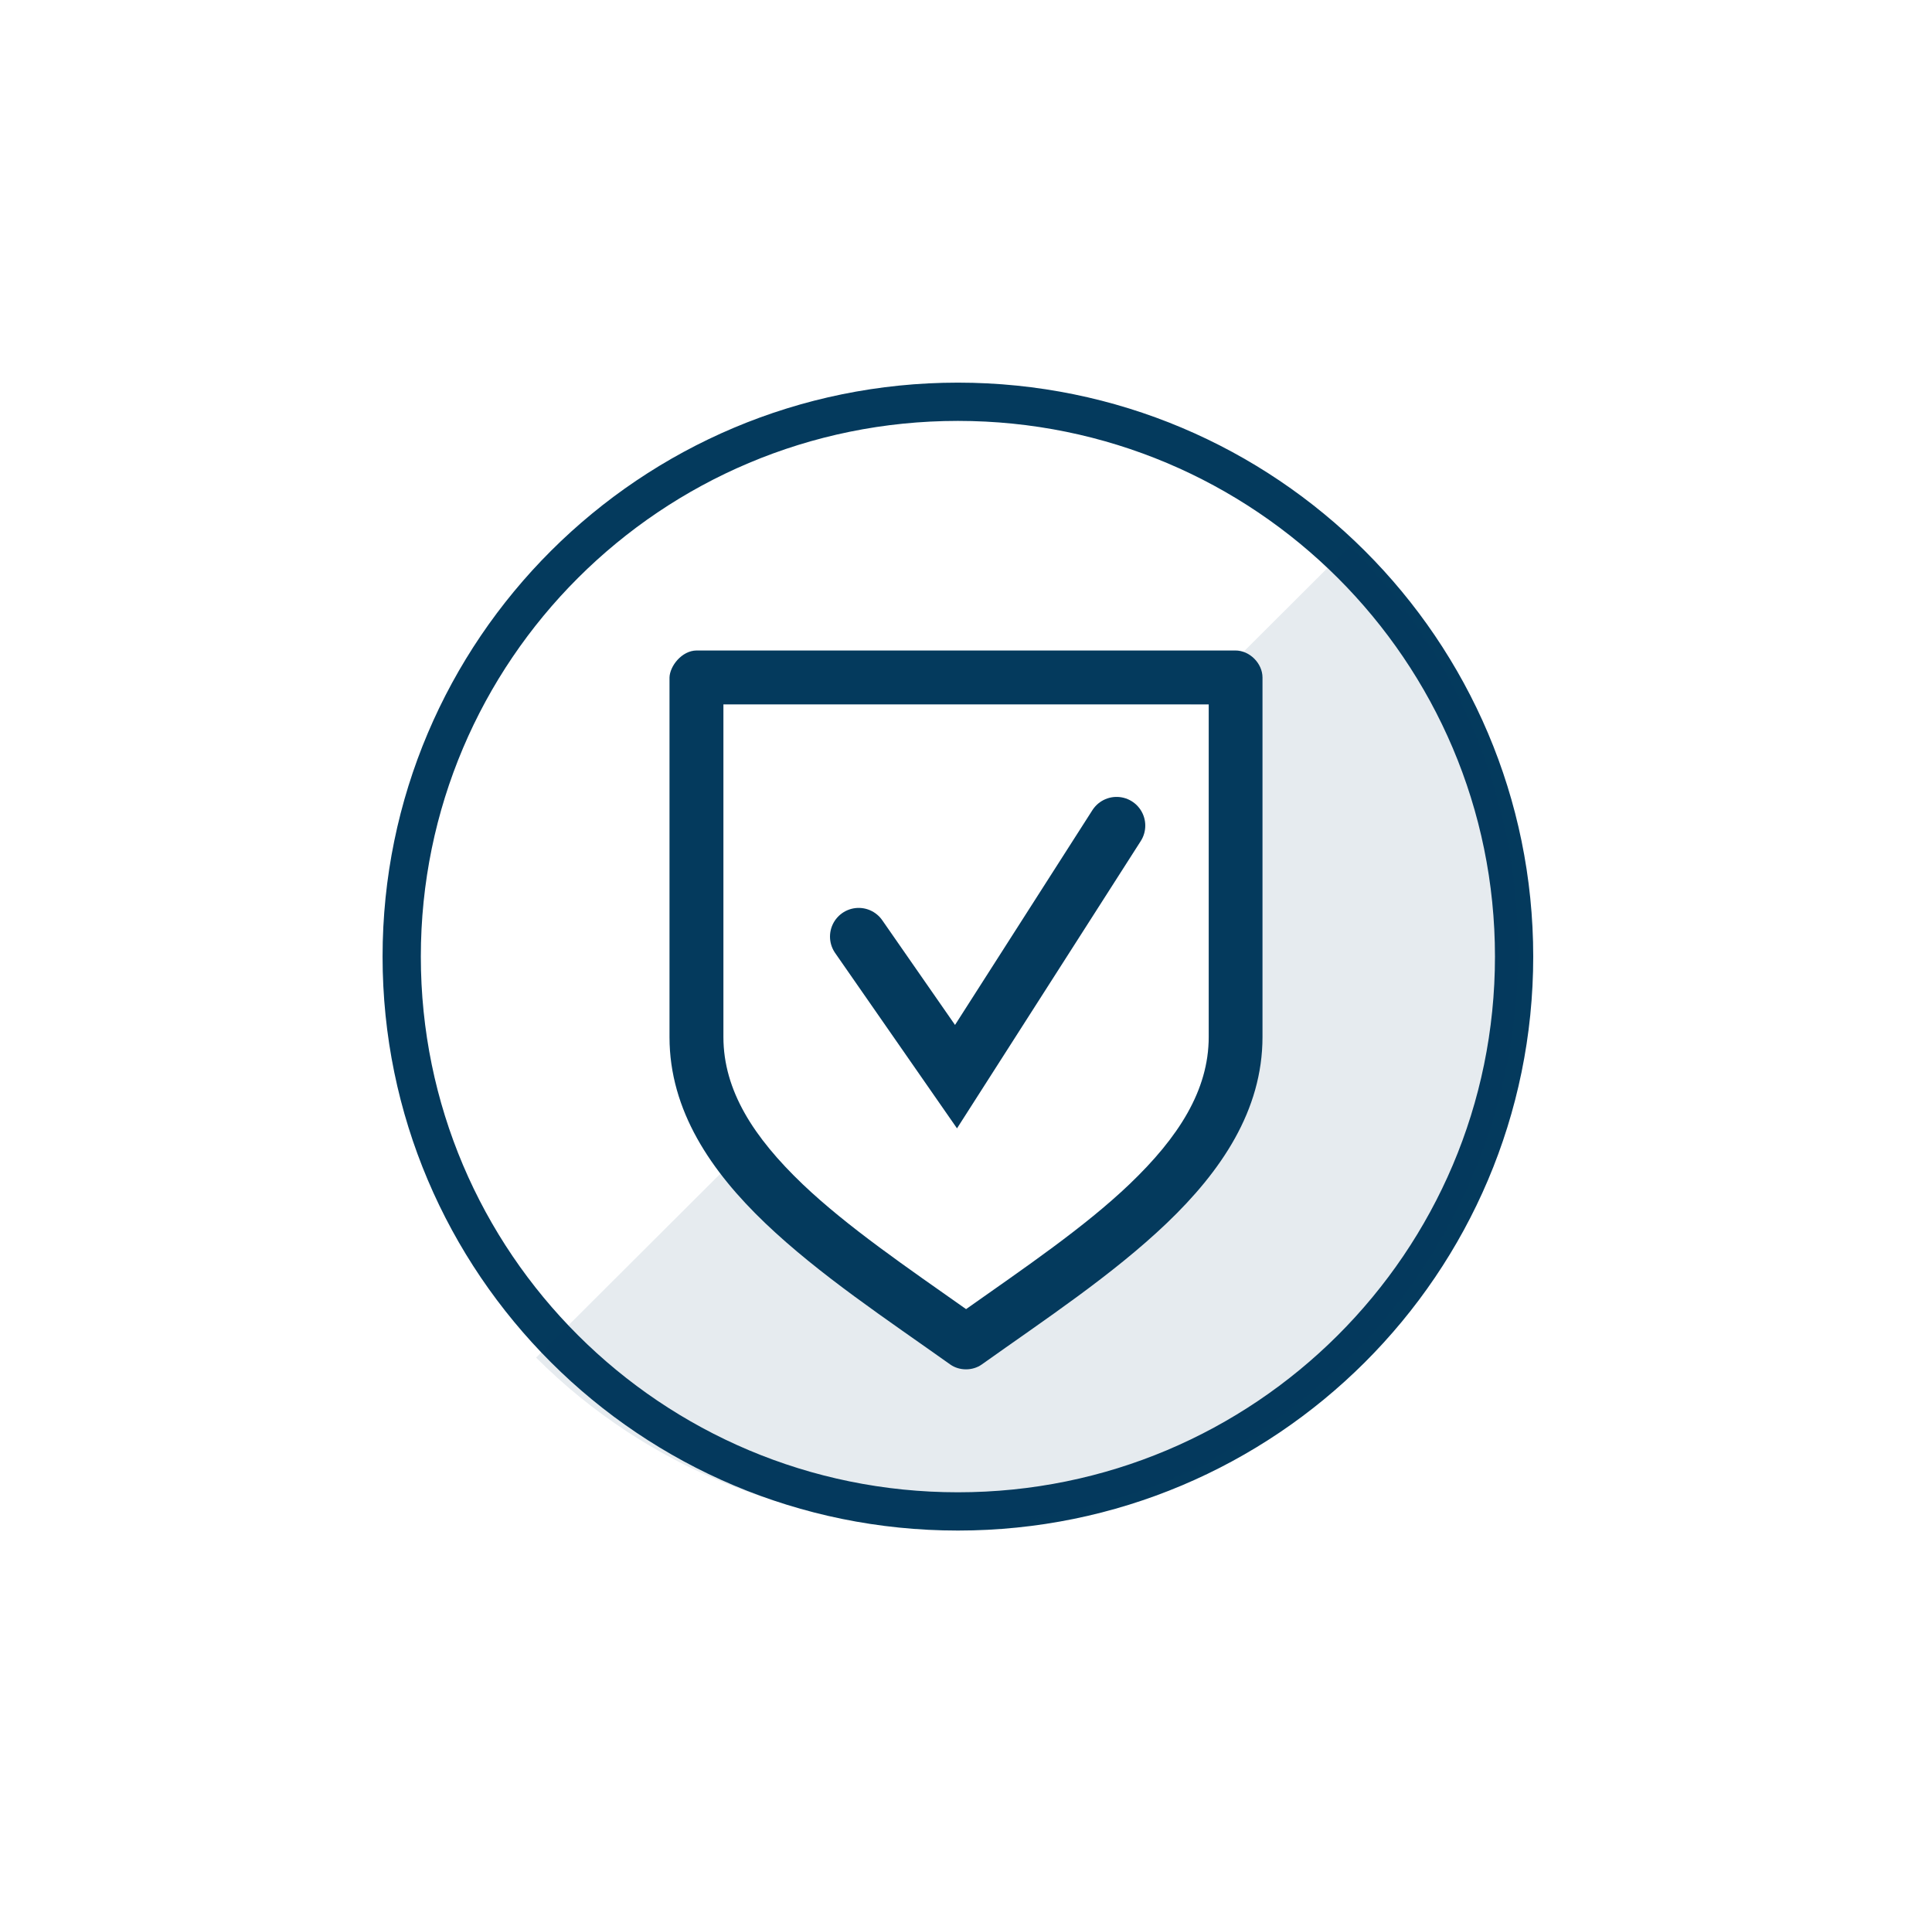 <?xml version="1.0"?>
<svg xmlns="http://www.w3.org/2000/svg" width="101" height="100" viewBox="0 0 101 100" fill="none">
<g filter="url(#filter0_d_3027_1052)">
<path d="M79.153 50C79.153 66.014 66.137 79 50.076 79C34.016 79 21 66.014 21 50C21 33.986 34.016 21 50.076 21C66.137 21 79.153 33.986 79.153 50Z" fill="white" stroke="#043A5D" stroke-width="2" stroke-miterlimit="10"/>
<path d="M28.024 70.959C39.769 82.675 58.813 82.675 70.558 70.959C82.304 59.243 82.304 40.249 70.558 28.533L28.024 70.959Z" fill="#043A5D" fill-opacity="0.1"/>
<path d="M37.818 36.818H63.189V54.201C63.189 56.989 61.611 59.446 59.048 61.896C56.696 64.143 53.57 66.263 50.504 68.427C47.438 66.263 44.311 64.136 41.959 61.896C39.396 59.446 37.818 56.996 37.818 54.201V36.818Z" fill="white"/>
<path d="M35 35.413V54.208C35 58.048 37.172 61.227 40.005 63.933C42.838 66.638 46.401 68.99 49.677 71.32C50.151 71.658 50.849 71.658 51.323 71.32C54.599 68.99 58.162 66.638 60.995 63.933C63.828 61.227 66 58.048 66 54.201V35.413C66 34.676 65.331 34 64.587 34H36.413C35.639 34.008 35.015 34.819 35 35.413ZM37.818 36.818H63.189V54.201C63.189 56.989 61.611 59.446 59.048 61.896C56.696 64.143 53.57 66.263 50.504 68.427C47.438 66.263 44.311 64.136 41.959 61.896C39.396 59.446 37.818 56.996 37.818 54.201V36.818Z" fill="#043A5D"/>
<path d="M44.89 48.955L49.978 56.275L58.372 43.153" stroke="#043A5D" stroke-width="3" stroke-miterlimit="10" stroke-linecap="round"/>
</g>
<defs>
<filter id="filter0_d_3027_1052" x="0" y="0" width="100.153" height="100" filterUnits="userSpaceOnUse" color-interpolation-filters="sRGB">
<feFlood flood-opacity="0" result="BackgroundImageFix"/>
<feColorMatrix in="SourceAlpha" type="matrix" values="0 0 0 0 0 0 0 0 0 0 0 0 0 0 0 0 0 0 127 0" result="hardAlpha"/>
<feOffset/>
<feGaussianBlur stdDeviation="10"/>
<feComposite in2="hardAlpha" operator="out"/>
<feColorMatrix type="matrix" values="0 0 0 0 0.016 0 0 0 0 0.227 0 0 0 0 0.365 0 0 0 0.2 0"/>
<feBlend mode="normal" in2="BackgroundImageFix" result="effect1_dropShadow_3027_1052"/>
<feBlend mode="normal" in="SourceGraphic" in2="effect1_dropShadow_3027_1052" result="shape"/>
</filter>
</defs>
</svg>
